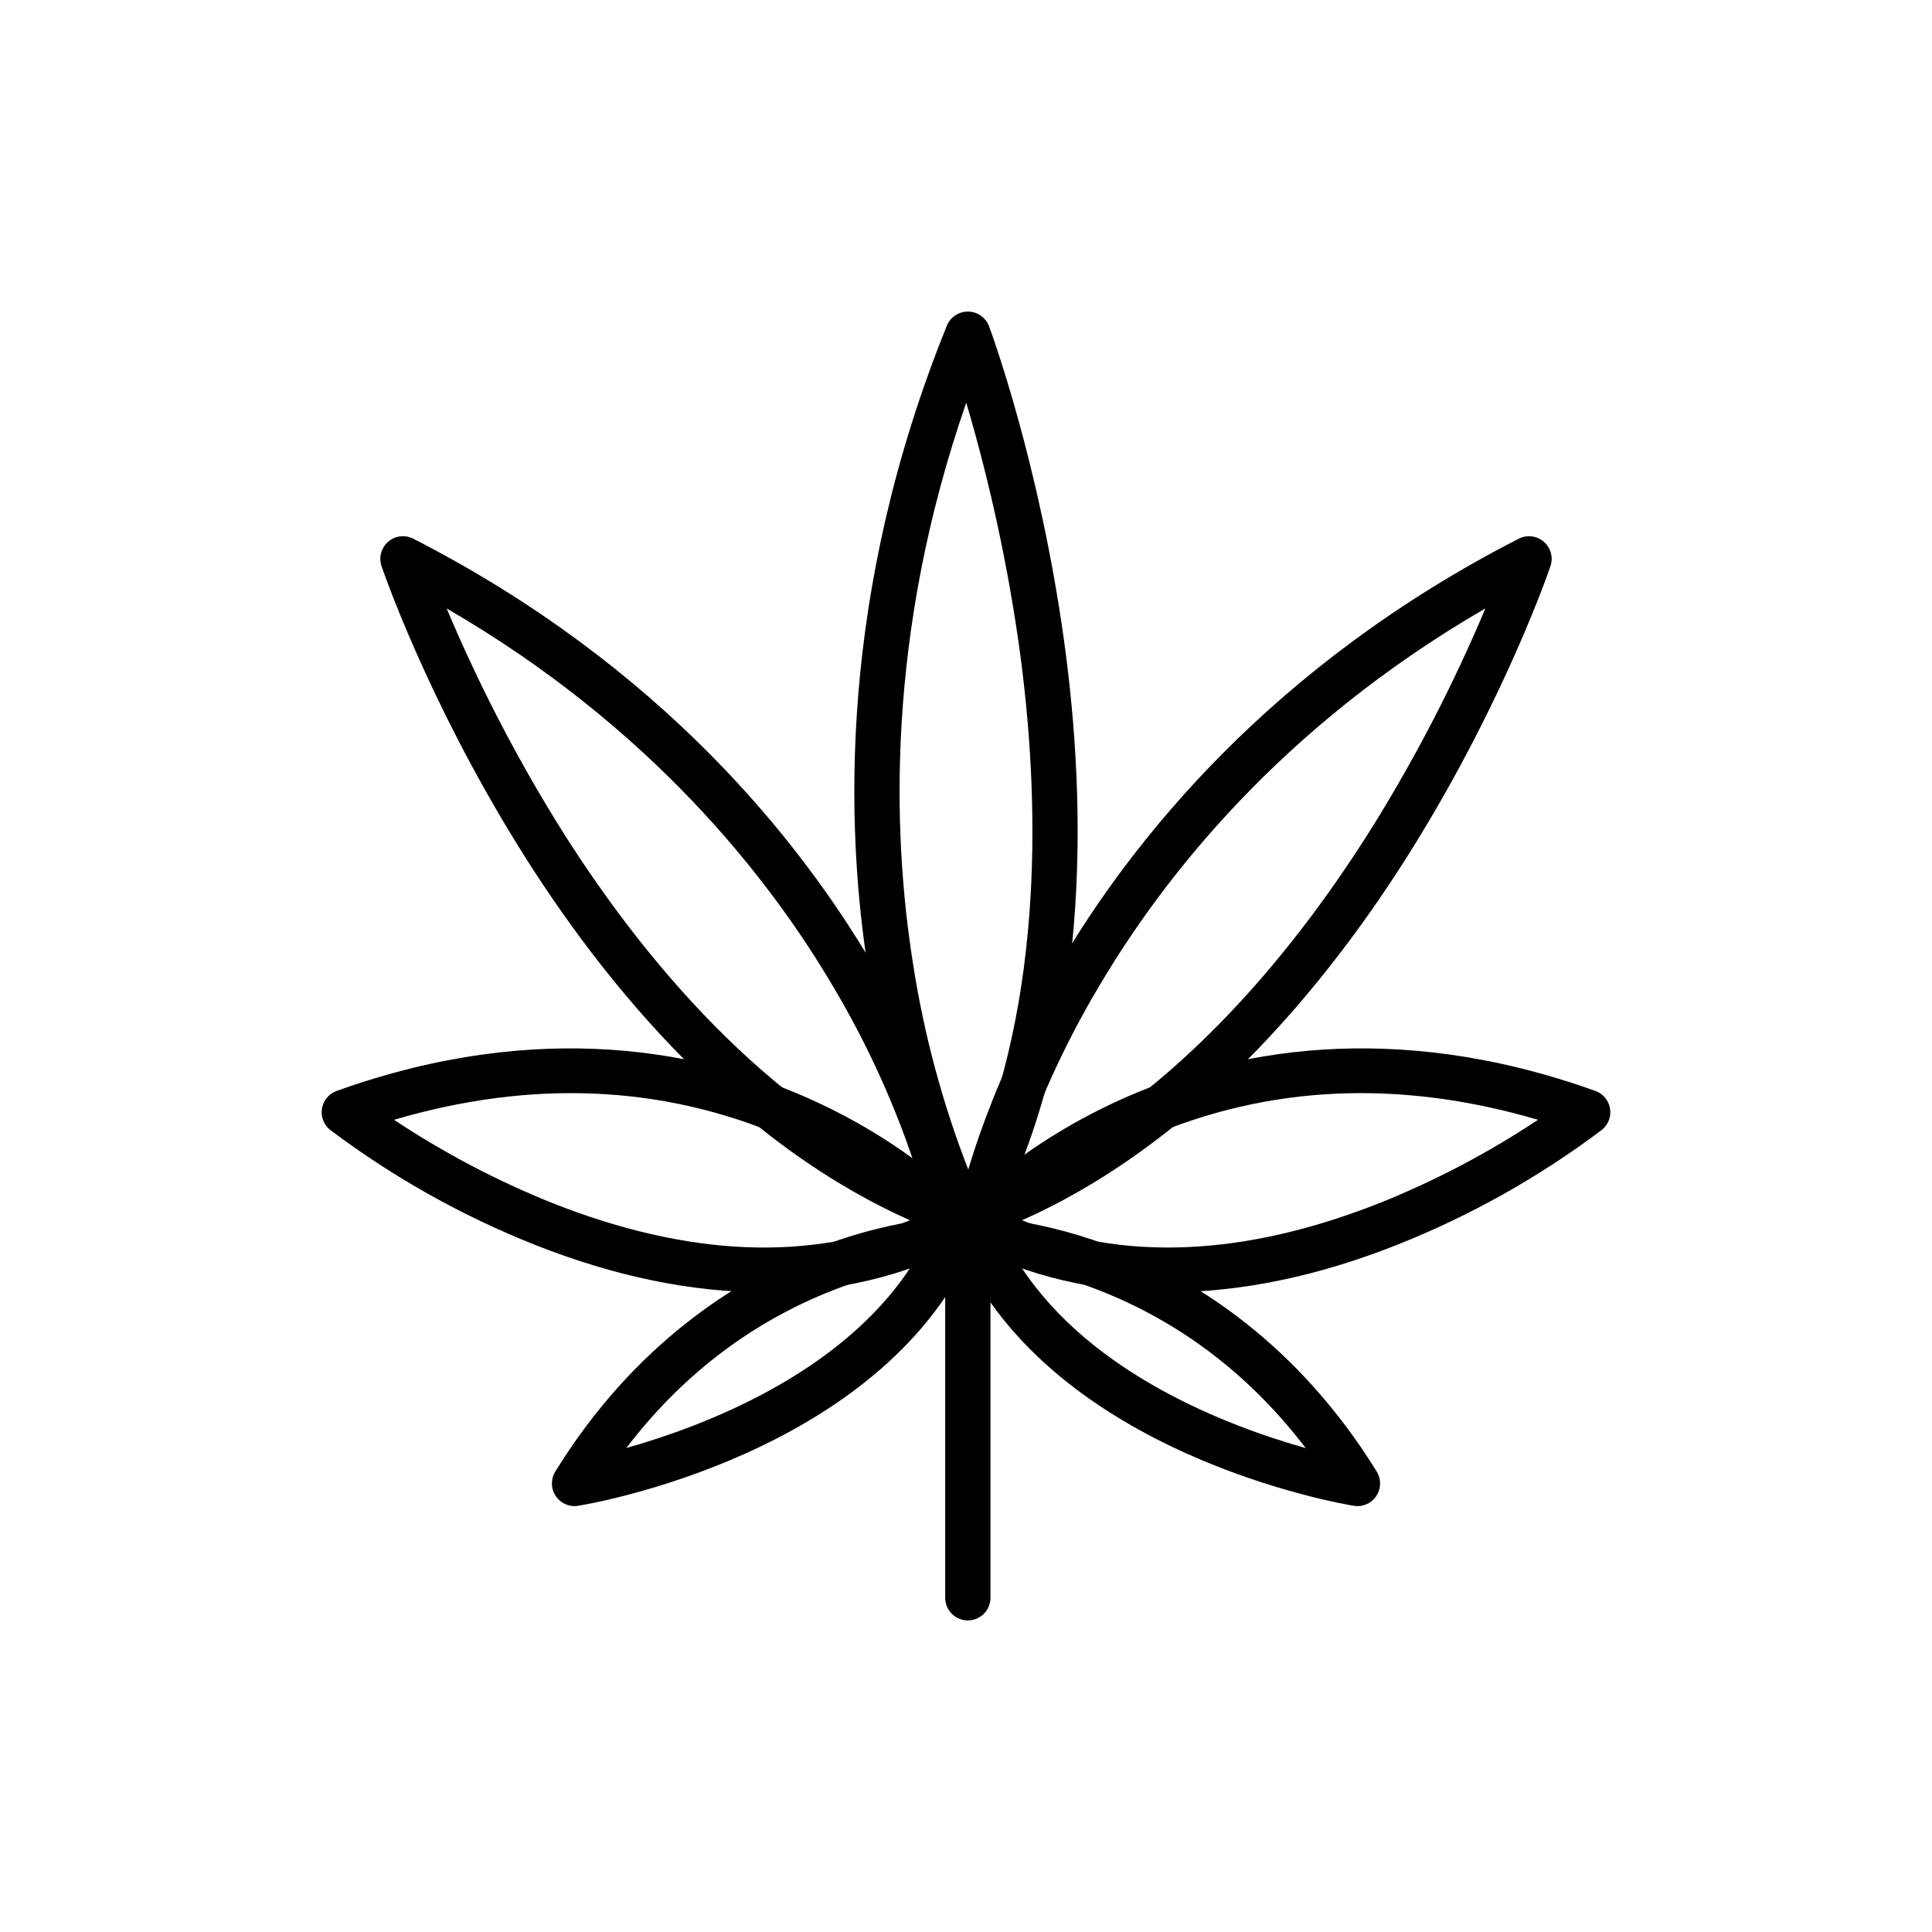 <?xml version="1.0" encoding="UTF-8"?>
<!-- Uploaded to: ICON Repo, www.iconrepo.com, Generator: ICON Repo Mixer Tools -->
<svg fill="#000000" width="800px" height="800px" version="1.1" viewBox="144 144 512 512" xmlns="http://www.w3.org/2000/svg">
 <g>
  <path d="m400.49 474.5h-0.02c-2.207-0.008-4.231-1.227-5.269-3.176-0.574-1.074-14.129-26.816-21.004-69.527-6.324-39.266-7.852-100.89 20.73-171.48 0.918-2.266 3.117-3.746 5.559-3.746h0.09c2.477 0.035 4.672 1.586 5.535 3.902 0.543 1.453 13.328 36.145 19.863 83.238 6.066 43.758 7.484 106.63-20.211 157.65-1.051 1.934-3.074 3.137-5.273 3.137zm-0.422-223.77c-21.227 61.094-19.625 113.96-14.113 148.64 2.91 18.816 7.875 37.254 14.805 54.988 20.32-45.918 18.707-100.06 13.367-138.74-3.078-21.945-7.777-43.637-14.062-64.891z"/>
  <path d="m403.84 471.41c-1.789 0-3.488-0.801-4.625-2.18-1.141-1.379-1.605-3.195-1.27-4.953 0.223-1.16 5.707-28.848 26.797-64.699 19.387-32.961 56.242-79.285 121.73-112.81 2.176-1.113 4.809-0.797 6.656 0.801 1.848 1.594 2.543 4.152 1.758 6.465-0.48 1.422-12.07 35.164-36.109 74-22.352 36.105-60.074 83.281-112.84 103-0.672 0.254-1.383 0.383-2.098 0.383zm133.81-166.18c-54.066 31.309-85.441 71.32-102.56 100.43h-0.004c-9.266 15.594-16.742 32.188-22.277 49.465 43.891-20.645 76.027-61.52 95.77-93.406 11.121-18.059 20.844-36.945 29.07-56.492z"/>
  <path d="m453.53 486.46c-19.234 0-37.219-4.215-53.426-12.645-1.652-0.855-2.809-2.43-3.137-4.262-0.328-1.828 0.207-3.707 1.457-5.086 0.648-0.715 16.203-17.672 44.805-30.047 26.301-11.383 69.082-20.848 123.55-1.316h0.004c2.047 0.734 3.535 2.519 3.891 4.668 0.355 2.144-0.48 4.316-2.184 5.672-16.637 12.52-34.879 22.758-54.23 30.438-21.129 8.387-41.551 12.578-60.73 12.578zm-40.121-19.656c27.832 11.59 60.125 10.27 96.133-3.961l0.004 0.004c14.73-5.906 28.82-13.309 42.039-22.09-36.664-10.785-71.461-9.227-103.59 4.676-12.52 5.379-24.176 12.582-34.586 21.375z"/>
  <path d="m503.74 543.13c-0.324 0-0.645-0.027-0.961-0.078-3.234-0.523-79.449-13.449-104.39-67.918h-0.004c-0.855-1.871-0.691-4.047 0.43-5.769 1.121-1.723 3.047-2.754 5.102-2.727 0.664 0.008 16.512 0.305 37.379 8.797 19.125 7.781 46.375 24.254 67.547 58.547v0.004c1.145 1.848 1.199 4.176 0.137 6.074-1.059 1.902-3.062 3.078-5.238 3.078zm-88.957-63.121c18.738 28.359 54.961 42.047 75.242 47.746-14.273-18.68-31.965-32.445-52.75-41.008-7.25-3-14.785-5.258-22.492-6.738z"/>
  <path d="m396.16 471.41c-0.719 0-1.43-0.129-2.102-0.383-52.766-19.715-90.484-66.895-112.84-103-24.039-38.836-35.629-72.582-36.109-74l0.004 0.004c-0.789-2.312-0.094-4.871 1.758-6.469 1.848-1.598 4.481-1.914 6.652-0.801 65.484 33.523 102.34 79.852 121.73 112.82 21.09 35.852 26.57 63.539 26.797 64.699 0.336 1.758-0.129 3.574-1.266 4.953-1.141 1.379-2.836 2.18-4.625 2.18zm-133.8-166.18-0.004-0.004c8.266 19.629 18.031 38.586 29.211 56.711 19.719 31.801 51.809 72.559 95.613 93.176-5.594-17.441-13.156-34.191-22.539-49.922-17.117-28.961-48.43-68.77-102.29-99.957z"/>
  <path d="m346.47 486.46c-19.184 0-39.602-4.195-60.73-12.578-19.355-7.68-37.594-17.918-54.234-30.438-1.703-1.355-2.539-3.523-2.184-5.672 0.355-2.148 1.844-3.934 3.894-4.668 54.469-19.527 97.254-10.062 123.55 1.316 28.602 12.375 44.156 29.332 44.805 30.047h0.004c1.246 1.379 1.785 3.258 1.457 5.09-0.328 1.828-1.488 3.402-3.137 4.262-16.207 8.426-34.195 12.641-53.426 12.641zm-98.055-45.703c13.219 8.781 27.309 16.184 42.039 22.09 36.004 14.227 68.289 15.551 96.117 3.969-10.551-8.906-22.371-16.188-35.074-21.602-31.992-13.695-66.621-15.18-103.08-4.457z"/>
  <path d="m296.26 543.13c-2.176 0-4.184-1.176-5.242-3.078-1.059-1.898-1.008-4.223 0.137-6.074 21.176-34.289 48.422-50.77 67.551-58.543 20.867-8.488 36.715-8.785 37.379-8.797h0.078v-0.004c2.043 0 3.945 1.039 5.047 2.758 1.105 1.719 1.258 3.883 0.406 5.738-24.941 54.469-101.16 67.395-104.39 67.918l-0.004 0.004c-0.316 0.051-0.641 0.078-0.961 0.078zm88.945-63.121c-7.703 1.48-15.238 3.738-22.488 6.738-20.781 8.562-38.465 22.32-52.738 40.988 20.289-5.715 56.512-19.426 75.227-47.727z"/>
  <path d="m400.49 573.43c-3.312 0-6-2.688-6-6v-98.934c0-3.312 2.688-5.996 6-5.996s5.996 2.684 5.996 5.996v98.934c0 1.59-0.629 3.117-1.754 4.242s-2.652 1.758-4.242 1.758z"/>
 </g>
</svg>